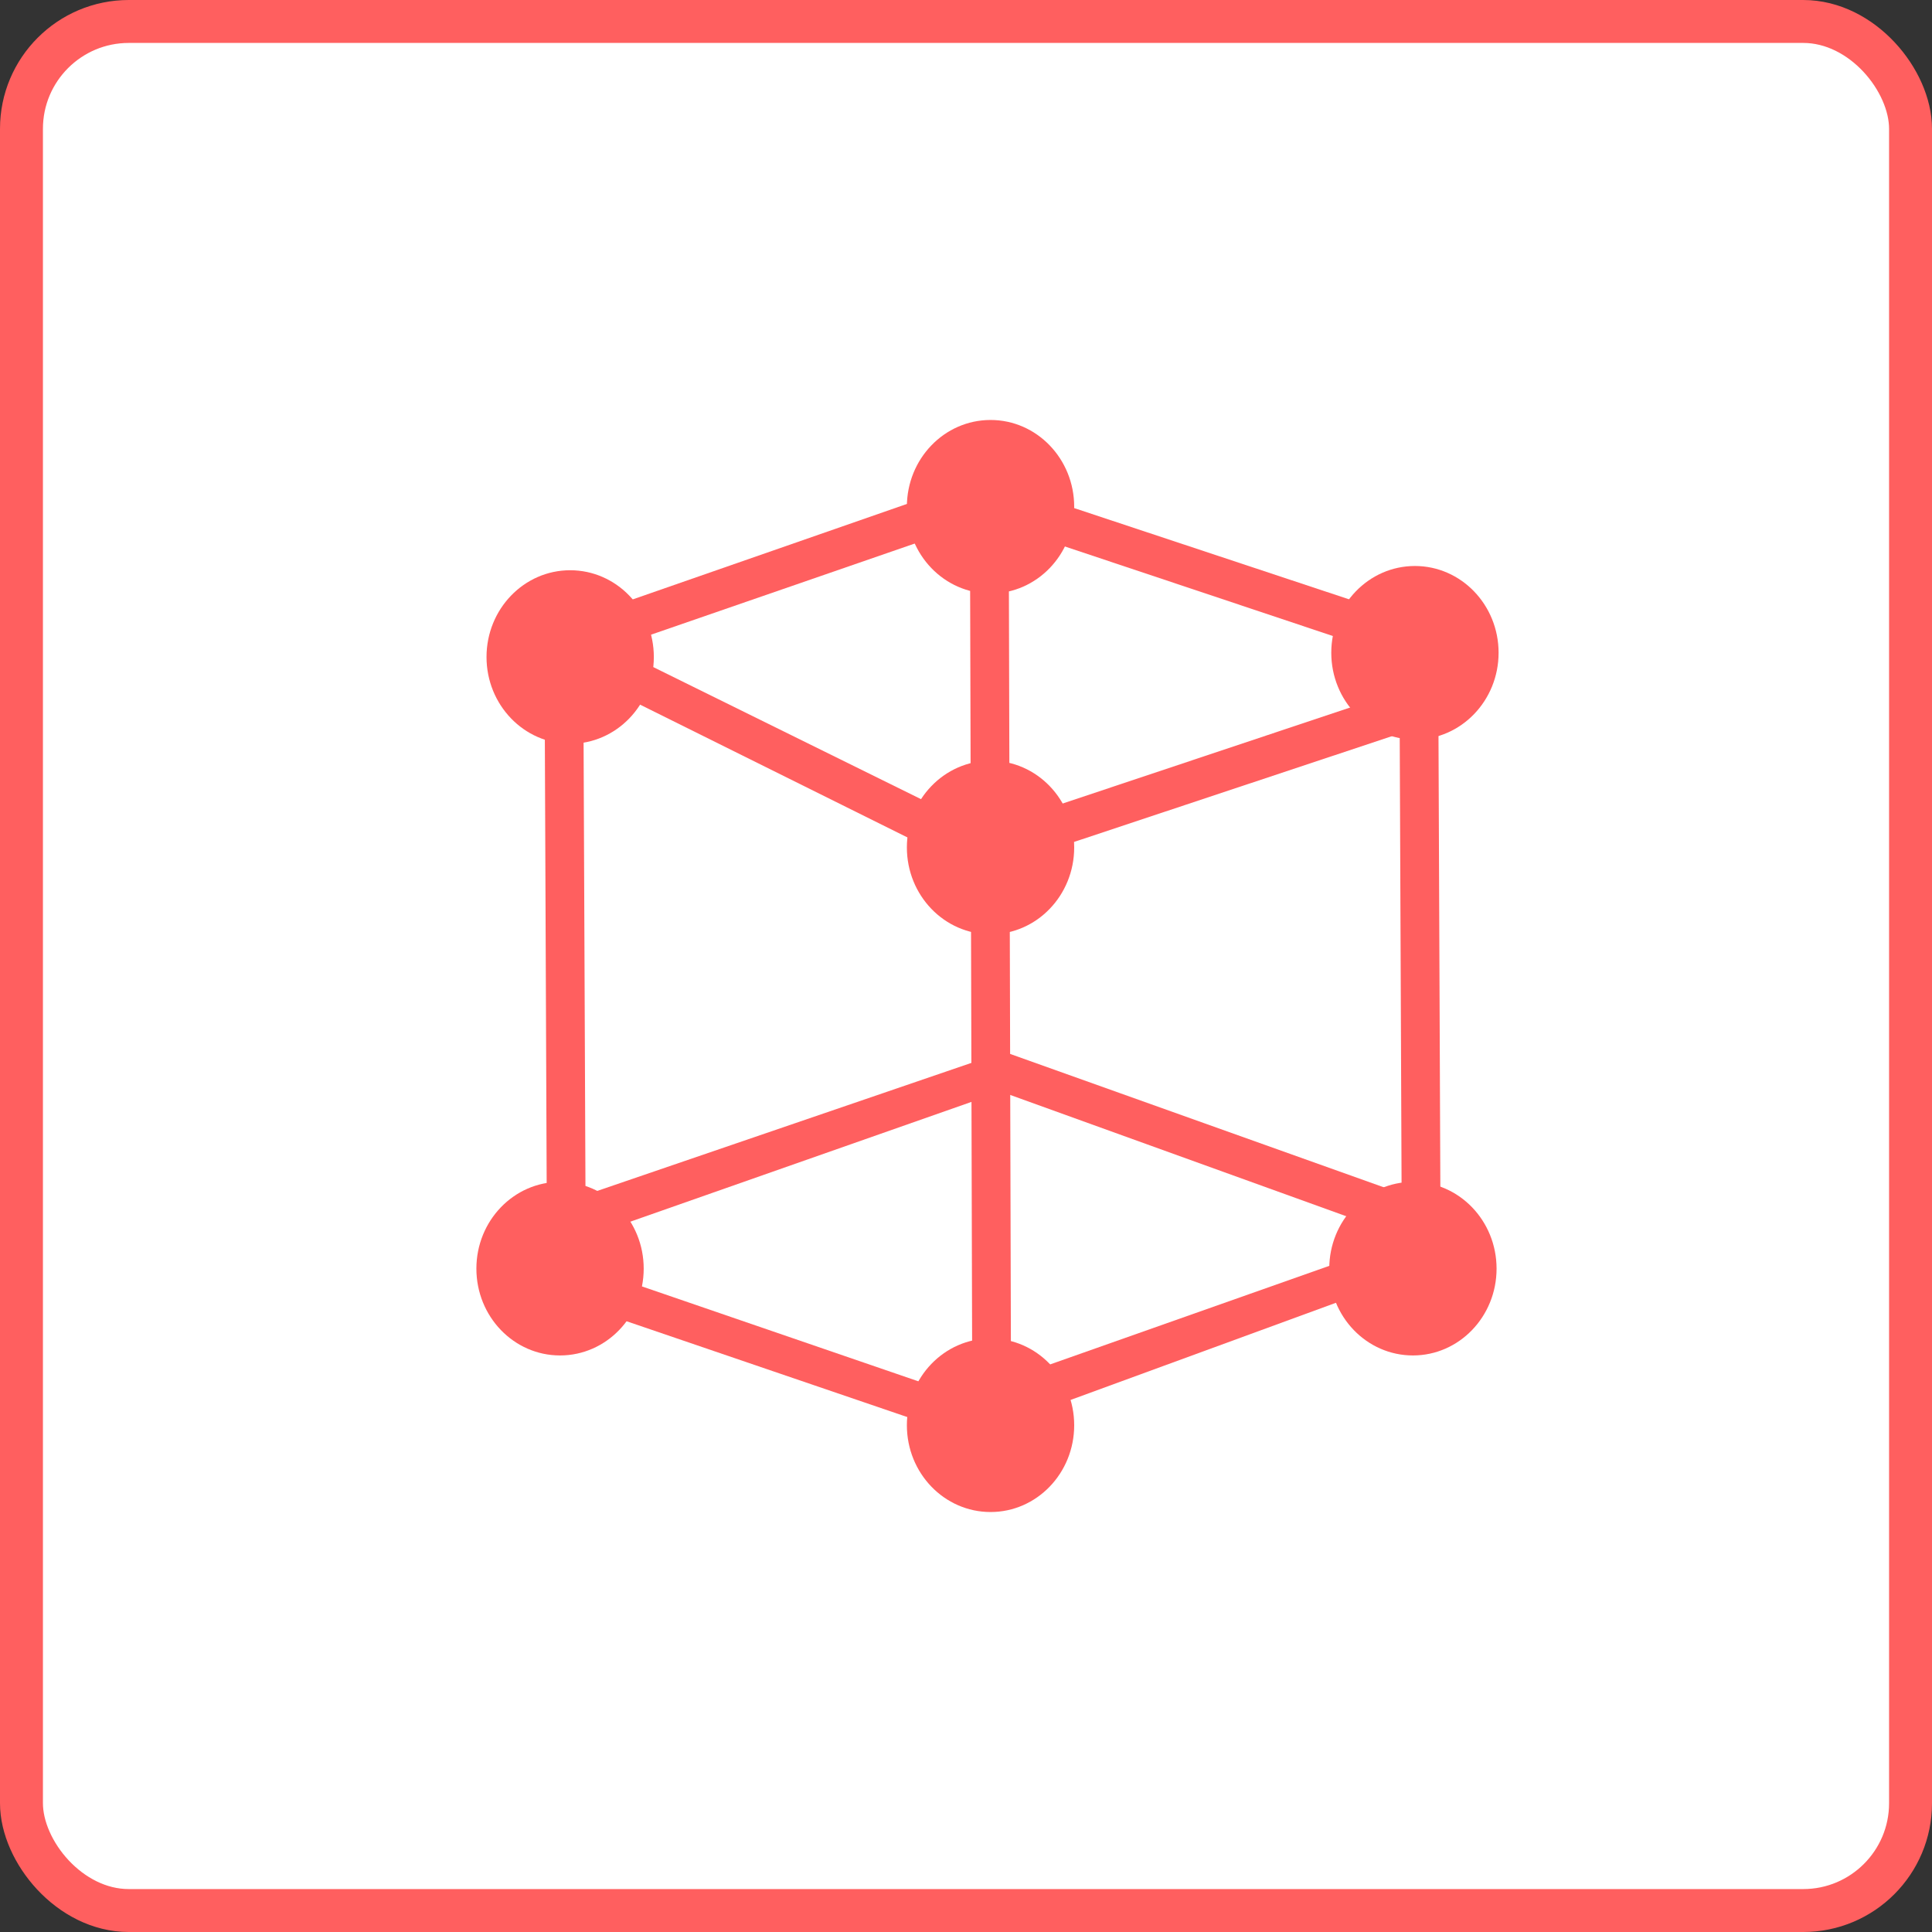 <svg width="45" height="45" viewBox="0 0 45 45" fill="none" xmlns="http://www.w3.org/2000/svg">
<rect x="0" y="0" width="45" height="45" fill="#333333" stroke="none"/>
<rect x="0.5" y="0.5" width="44" height="44" rx="2.5" fill="white" stroke="#FF5F5F"/>
<path d="M13.28 17.324C14.357 17.324 15.229 16.419 15.229 15.303C15.229 14.187 14.357 13.282 13.28 13.282C12.204 13.282 11.332 14.187 11.332 15.303C11.332 16.419 12.204 17.324 13.28 17.324Z" fill="#FF5F5F"/>
<path d="M23.072 13.824C24.148 13.824 25.02 12.919 25.02 11.803C25.02 10.687 24.148 9.782 23.072 9.782C21.995 9.782 21.123 10.687 21.123 11.803C21.123 12.919 21.995 13.824 23.072 13.824Z" fill="#FF5F5F"/>
<path d="M32.956 17.225C34.032 17.225 34.905 16.32 34.905 15.204C34.905 14.088 34.032 13.183 32.956 13.183C31.88 13.183 31.008 14.088 31.008 15.204C31.008 16.32 31.88 17.225 32.956 17.225Z" fill="#FF5F5F"/>
<path d="M23.072 21.761C24.148 21.761 25.02 20.856 25.02 19.739C25.02 18.623 24.148 17.718 23.072 17.718C21.995 17.718 21.123 18.623 21.123 19.739C21.123 20.856 21.995 21.761 23.072 21.761Z" fill="#FF5F5F"/>
<path d="M13.044 31.571C14.12 31.571 14.993 30.666 14.993 29.549C14.993 28.433 14.12 27.528 13.044 27.528C11.968 27.528 11.096 28.433 11.096 29.549C11.096 30.666 11.968 31.571 13.044 31.571Z" fill="#FF5F5F"/>
<path d="M32.91 31.571C33.986 31.571 34.858 30.666 34.858 29.549C34.858 28.433 33.986 27.528 32.91 27.528C31.833 27.528 30.961 28.433 30.961 29.549C30.961 30.666 31.833 31.571 32.91 31.571Z" fill="#FF5F5F"/>
<path d="M23.072 35.218C24.148 35.218 25.02 34.314 25.02 33.197C25.02 32.081 24.148 31.176 23.072 31.176C21.995 31.176 21.123 32.081 21.123 33.197C21.123 34.314 21.995 35.218 23.072 35.218Z" fill="#FF5F5F"/>
<path d="M21.931 12.444L14.802 14.908L14.565 14.021L21.646 11.556L21.931 12.444Z" fill="#FF5F5F"/>
<path d="M21.409 19.641L14.66 16.289L15.04 15.451L21.836 18.803L21.409 19.641Z" fill="#FF5F5F"/>
<path d="M32.48 17.127L24.924 19.641L24.639 18.753L31.577 16.436L32.48 17.127Z" fill="#FF5F5F"/>
<path d="M31.769 15.056L24.688 12.69L24.925 11.803L32.054 14.169L31.769 15.056Z" fill="#FF5F5F"/>
<path d="M32.006 28.563L23.404 25.458L23.452 24.521L32.291 27.676L32.006 28.563Z" fill="#FF5F5F"/>
<path d="M13.805 27.775L22.882 24.669L23.5 25.359L14.232 28.613L13.805 27.775Z" fill="#FF5F5F"/>
<path d="M14.896 29.944L21.645 32.261L21.692 33.197L14.326 30.683L14.896 29.944Z" fill="#FF5F5F"/>
<path d="M24.354 31.817L31.055 29.451L31.672 30.141L24.401 32.803L24.354 31.817Z" fill="#FF5F5F"/>
<path d="M22.643 31.472L22.596 13.627H23.499L23.546 31.472H22.643Z" fill="#FF5F5F"/>
<path d="M13.592 17.076L12.69 17.08L12.734 27.777L13.637 27.773L13.592 17.076Z" fill="#FF5F5F"/>
<path d="M33.505 17.076L32.602 17.08L32.646 27.777L33.549 27.773L33.505 17.076Z" fill="#FF5F5F"/>
</svg>
